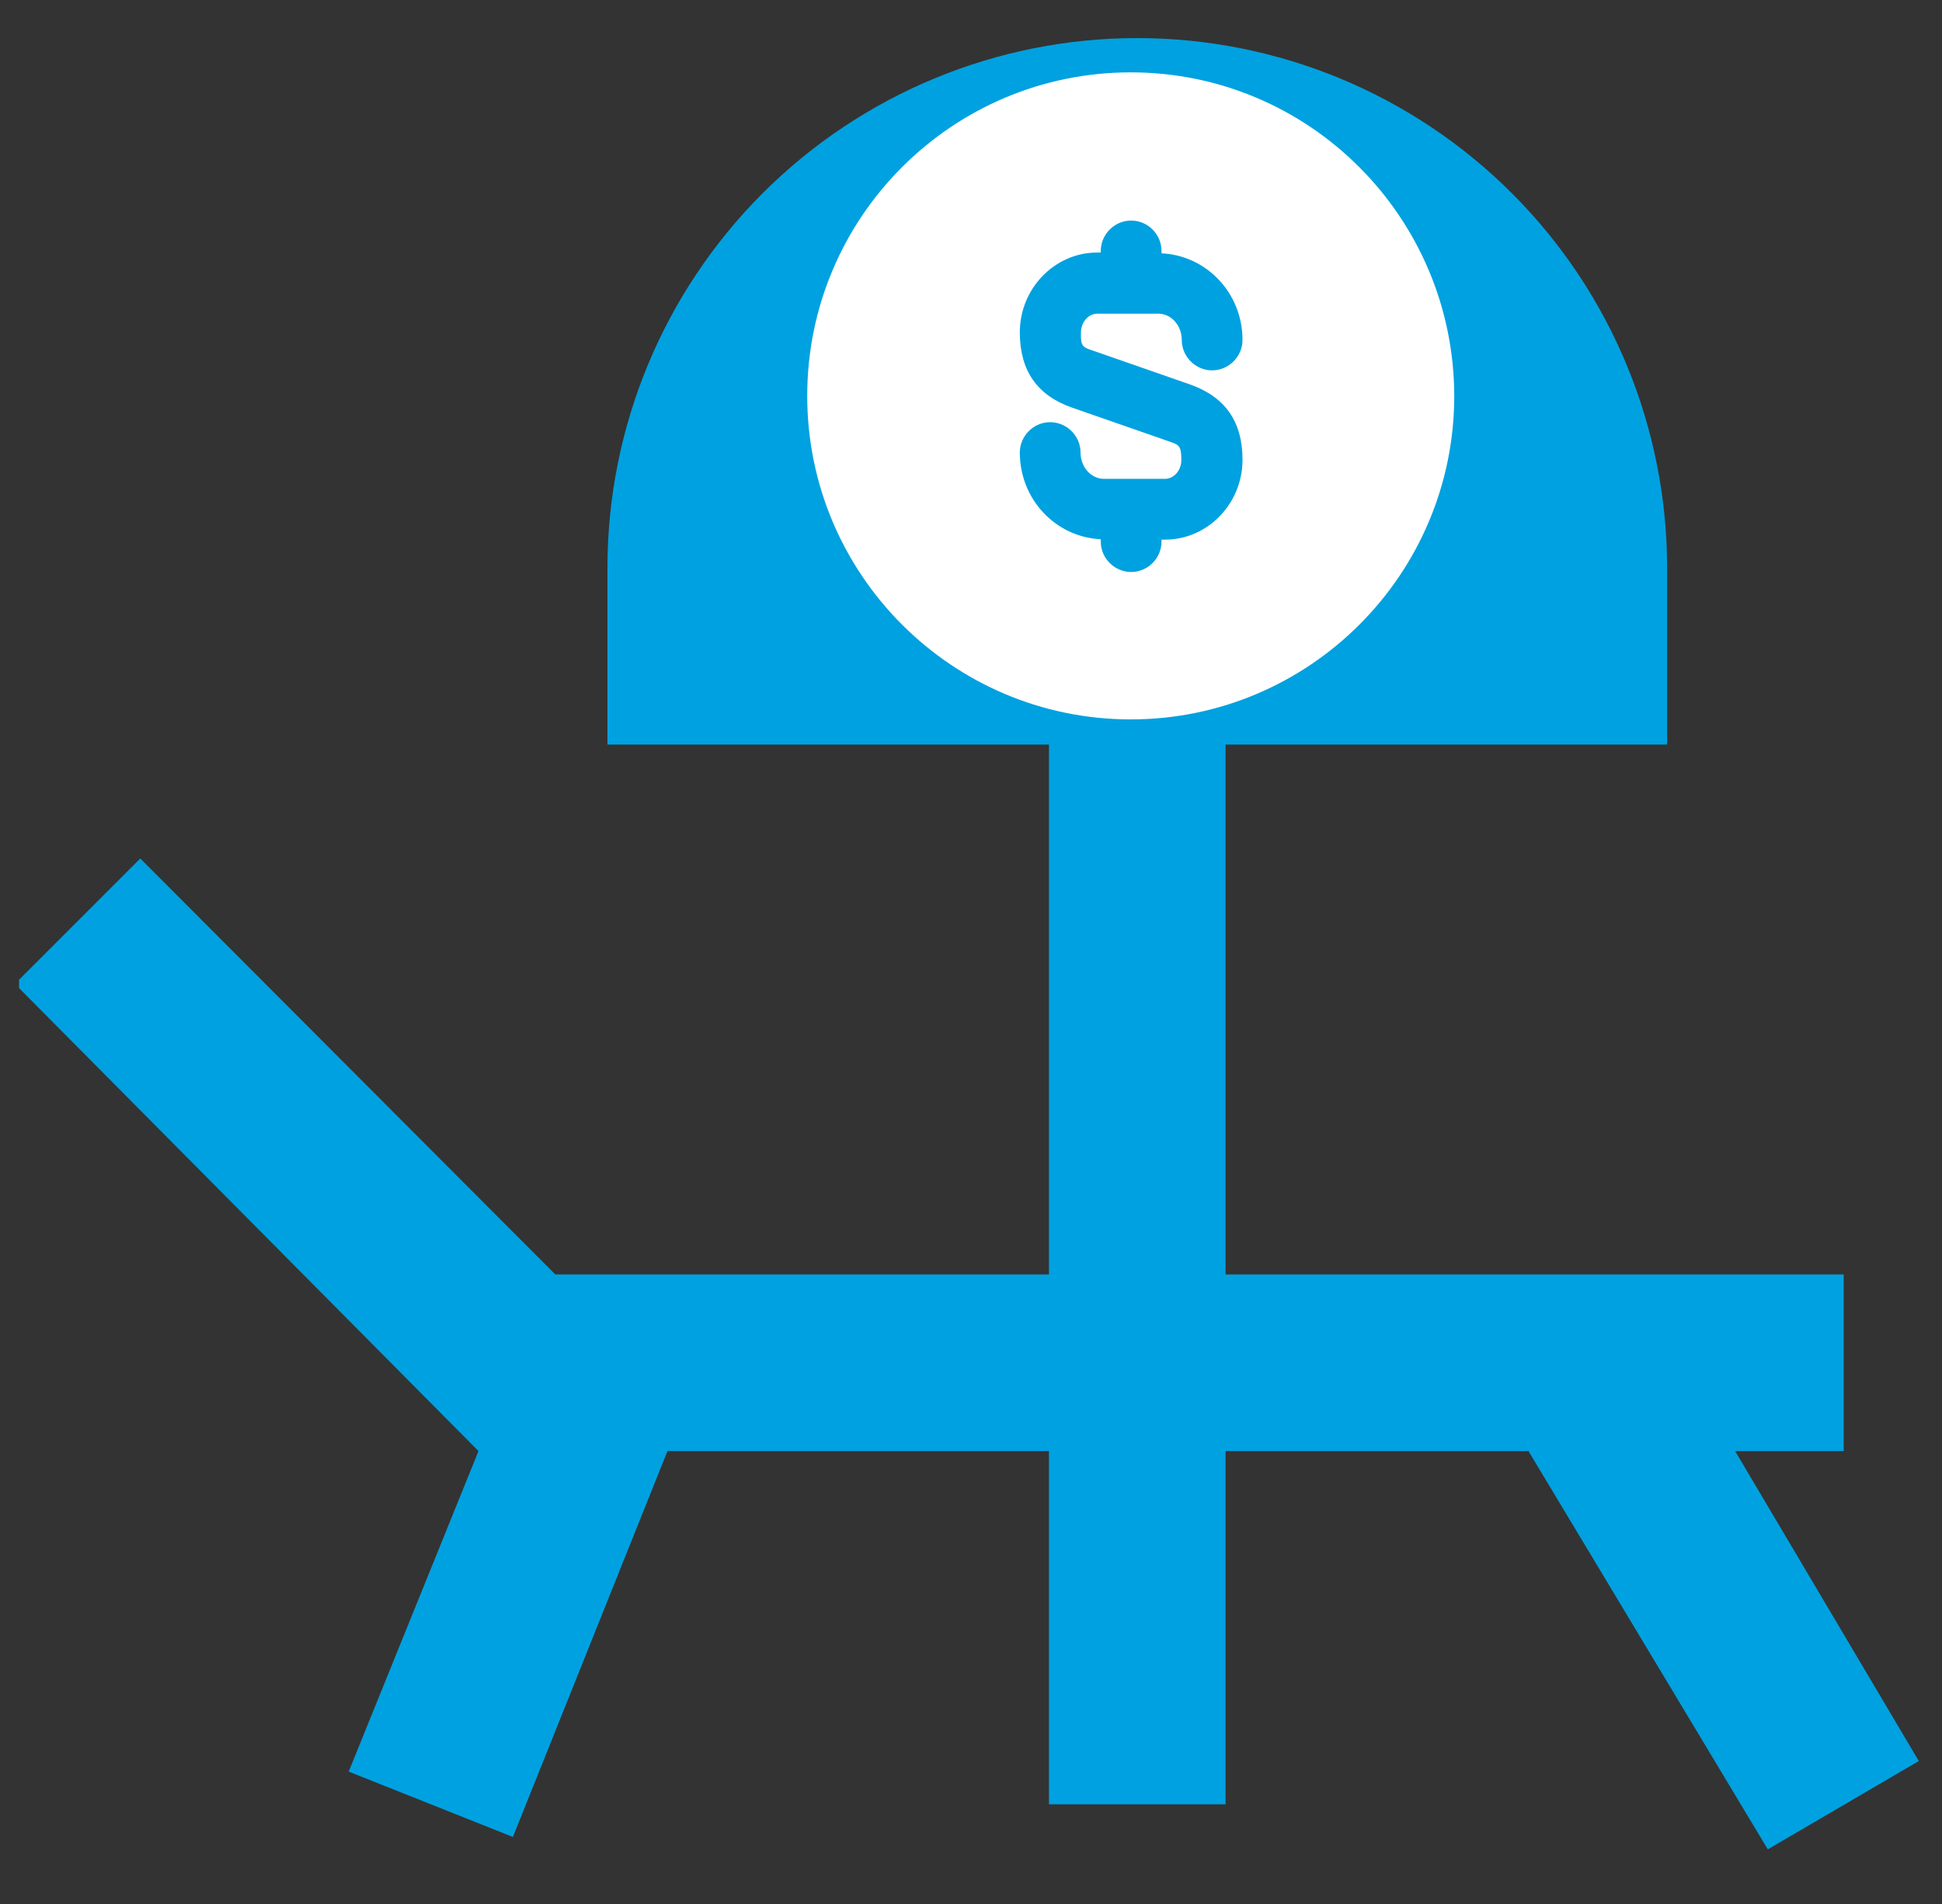 <svg width="51" height="50" viewBox="0 0 51 50" fill="none" xmlns="http://www.w3.org/2000/svg">
<rect x="0" y="0" width="51" height="50" fill="#333333" stroke="none"/>
<g clip-path="url(#clip0_1019_1038)">
<path d="M48.419 38.106V33.468H32.186V19.553H43.781V14.915C43.781 11.224 42.315 7.685 39.706 5.076C37.096 2.466 33.557 1 29.866 1C26.176 1 22.637 2.466 20.027 5.076C17.418 7.685 15.952 11.224 15.952 14.915V19.553H27.547V33.468H14.584L3.684 22.544L0.391 25.838L12.566 38.106L9.157 46.524L13.47 48.24L17.529 38.106H27.547V47.382H32.186V38.106H40.14L46.425 48.565L50.391 46.246L45.567 38.106H48.419Z" fill="#00A1E0"/>
<path d="M29.695 1.9C25.006 1.9 21.199 5.707 21.199 10.396C21.199 15.085 25.006 18.892 29.695 18.892C34.384 18.892 38.191 15.085 38.191 10.396C38.18 5.707 34.384 1.9 29.695 1.9ZM28.695 9.205L31.258 10.098C32.183 10.428 32.63 11.076 32.63 12.076C32.63 13.224 31.715 14.171 30.599 14.171H30.503V14.224C30.503 14.66 30.142 15.021 29.706 15.021C29.27 15.021 28.908 14.66 28.908 14.224V14.16C27.728 14.107 26.782 13.118 26.782 11.884C26.782 11.448 27.143 11.087 27.579 11.087C28.015 11.087 28.377 11.448 28.377 11.884C28.377 12.267 28.653 12.575 28.993 12.575H30.588C30.833 12.575 31.024 12.352 31.024 12.076C31.024 11.704 30.96 11.682 30.716 11.597L28.153 10.704C27.239 10.385 26.782 9.736 26.782 8.726C26.782 7.578 27.696 6.632 28.812 6.632H28.908V6.589C28.908 6.153 29.27 5.792 29.706 5.792C30.142 5.792 30.503 6.153 30.503 6.589V6.653C31.683 6.706 32.63 7.695 32.63 8.928C32.63 9.364 32.268 9.726 31.832 9.726C31.396 9.726 31.035 9.364 31.035 8.928C31.035 8.546 30.758 8.237 30.418 8.237H28.823C28.579 8.237 28.387 8.461 28.387 8.737C28.377 9.098 28.44 9.12 28.695 9.205Z" fill="white"/>
</g>
<defs>
<clipPath id="clip0_1019_1038">
<rect width="50" height="50" fill="white" transform="translate(0.5)"/>
</clipPath>
</defs>
</svg>

